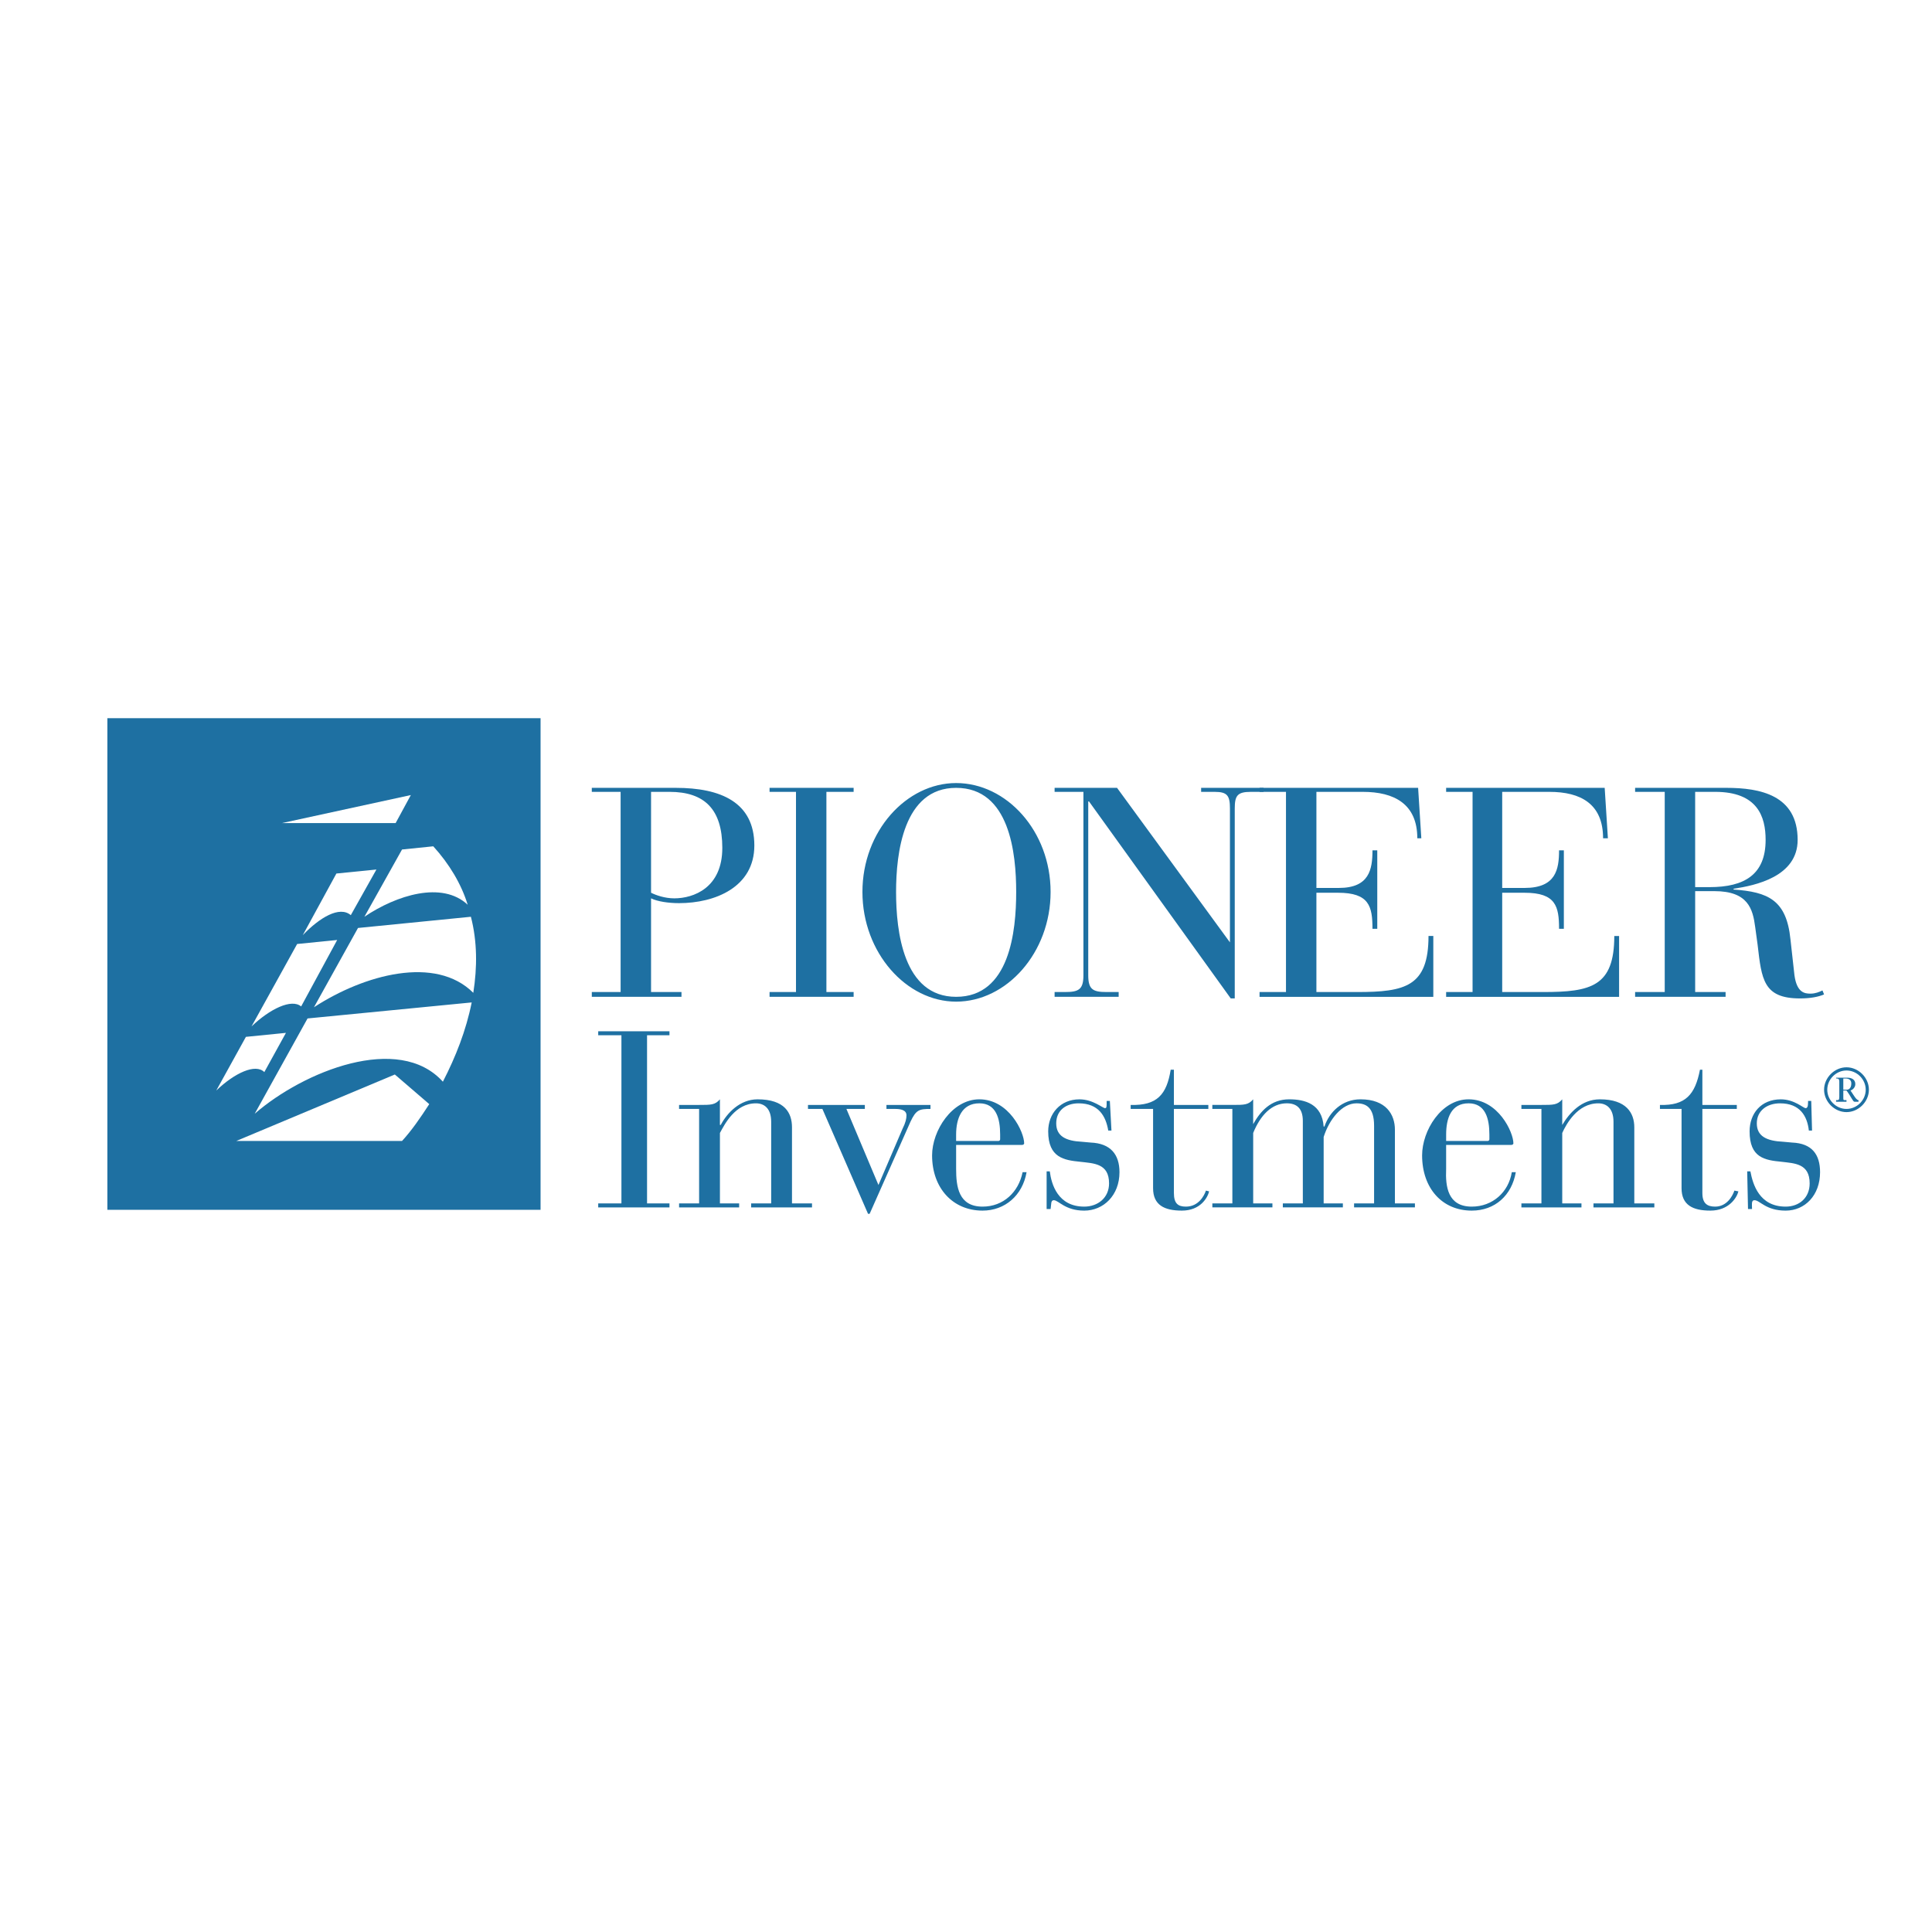 <svg xmlns="http://www.w3.org/2000/svg" width="2500" height="2500" viewBox="0 0 192.756 192.756"><g fill-rule="evenodd" clip-rule="evenodd"><path fill="#fff" d="M0 0h192.756v192.756H0V0z"/><path fill="#1e70a2" d="M10.713 120.703h43.219V71.654H10.713v49.049z"/><path fill="#fff" d="M28.128 82.119l12.862-2.796-1.517 2.796H28.128zM40.111 113.834c.958-1.039 1.837-2.318 2.716-3.676l-3.435-2.955-15.817 6.631h16.536z"/><path d="M44.186 107.922c-4.394-4.873-13.9-1.039-18.773 3.195l5.272-9.506 16.376-1.598c-.559 2.796-1.597 5.432-2.875 7.909zM47.221 99.055c-3.755-3.755-10.864-1.838-15.897 1.438l4.394-7.909 11.264-1.118c.639 2.476.639 5.032.239 7.589zM46.662 90.267c-2.556-2.396-7.11-.958-10.305 1.198l3.754-6.71 3.116-.319c1.598 1.757 2.796 3.754 3.435 5.831zM30.206 93.303c1.678-1.757 3.675-2.956 4.793-1.997l2.556-4.554-3.994.4-3.355 6.151zM26.371 106.963c-.879-.879-2.956.08-4.793 1.838l2.956-5.354 3.994-.398-2.157 3.914zM25.093 102.41c1.837-1.758 3.995-2.797 4.953-1.998l3.595-6.63-3.995.4-4.553 8.228z" fill="#fff"/><path d="M64.956 79.003h1.837c3.515 0 5.272 1.757 5.272 5.592 0 3.994-2.875 5.033-4.793 5.033-.958 0-1.837-.319-2.316-.559V79.003zM61.92 98.975h-2.875v.479h8.947v-.479h-3.036v-9.347c.639.319 1.757.479 2.795.479 3.595 0 7.51-1.598 7.51-5.752 0-4.314-3.355-5.751-7.829-5.751h-8.388v.399h2.875v19.972h.001zM79.416 79.003h-2.637v-.399h8.388v.399h-2.716v19.972h2.716v.478h-8.388v-.478h2.637V79.003zM89.401 88.989c0-3.834.719-10.385 5.991-10.385 5.352 0 5.993 6.55 5.993 10.385 0 3.914-.641 10.464-5.993 10.464-5.272 0-5.991-6.55-5.991-10.464zm-3.356 0c0 6.071 4.394 10.945 9.347 10.945 5.034 0 9.426-4.874 9.426-10.945s-4.393-10.864-9.426-10.864c-4.953 0-9.347 4.792-9.347 10.864zM108.652 79.962h-.078v17.335c0 1.438.479 1.678 1.836 1.678h1.199v.479h-6.391v-.479h1.037c1.359 0 1.838-.24 1.838-1.678V79.003h-2.875v-.399h6.23l11.264 15.417v-13.34c0-1.278-.24-1.677-1.518-1.677h-1.357v-.399h6.23v.399h-1.279c-1.357 0-1.596.399-1.596 1.677v18.933h-.4l-14.14-19.652z" fill="#1e70a2"/><path d="M128.305 79.003h-2.637v-.399h15.818l.32 5.033h-.4c0-3.435-2.316-4.633-5.432-4.633h-4.635v9.586h2.238c3.035 0 3.355-1.837 3.355-3.754h.479v7.829h-.479c0-2.237-.32-3.595-3.436-3.595h-2.158v9.906h4.074c4.793 0 7.111-.559 7.111-5.592h.479v6.071h-17.336v-.479h2.637V79.003h.002zM146.918 79.003h-2.637v-.399H160.1l.32 5.033h-.48c0-3.435-2.236-4.633-5.352-4.633h-4.713v9.586h2.236c3.115 0 3.436-1.837 3.436-3.754h.479v7.829h-.479c0-2.237-.32-3.595-3.436-3.595h-2.236v9.906h4.074c4.793 0 7.109-.559 7.109-5.592h.479v6.071h-17.256v-.479h2.637V79.003zM169.127 79.003h1.996c4.234 0 5.033 2.477 5.033 4.793 0 3.435-2.076 4.713-5.592 4.713h-1.438v-9.506h.001zm-3.037 19.972h-2.955v.479h9.027v-.479h-3.035V88.909h1.916c3.355 0 3.836 1.757 4.074 3.594l.24 1.758c.4 3.434.559 5.352 4.234 5.352 1.039 0 1.838-.16 2.396-.398l-.16-.4c-.32.16-.719.32-1.197.32-.561 0-1.359-.08-1.598-1.838l-.4-3.595c-.398-3.915-2.236-4.713-5.672-4.953v-.08c2.156-.319 6.391-1.198 6.391-4.873 0-4.474-3.754-5.192-7.109-5.192h-9.107v.399h2.955v19.972zM62 103.289h-2.316v-.4h7.109v.4h-2.237v16.775h2.237v.399h-7.109v-.399H62v-16.775zM69.749 110.639h-1.998v-.4h1.998c1.198 0 1.598 0 2.077-.559v2.557h.08c.639-1.199 1.917-2.557 3.675-2.557 2.716 0 3.436 1.357 3.436 2.795v7.59h1.997v.398h-6.071v-.398h1.997v-8.148c0-1.357-.719-1.838-1.518-1.838-2.077 0-3.116 2.078-3.595 2.957v7.029h1.917v.398h-5.992v-.398h1.998v-9.426h-.001zM82.051 110.639h-1.438v-.4h5.672v.4h-1.837l3.195 7.588 2.396-5.592c.32-.639.4-1.039.4-1.357 0-.559-.639-.639-1.119-.639h-.879v-.4h4.394v.4c-1.119 0-1.438.08-1.997 1.277l-4.074 9.188h-.16l-4.553-10.465zM99.785 113.674c0 .08-.08.16-.158.16h-4.235v-.641c0-1.598.56-3.115 2.317-3.115 1.678 0 2.076 1.518 2.076 3.115v.481zm-4.393.558h6.551c.16 0 .238-.08.238-.16 0-1.117-1.518-4.393-4.473-4.393-2.716 0-4.713 3.115-4.713 5.592 0 3.275 2.077 5.512 5.034 5.512 2.236 0 3.994-1.518 4.393-3.834h-.398c-.4 1.996-1.918 3.436-3.994 3.436-2.397 0-2.637-1.998-2.637-3.756v-2.397h-.001zM104.42 116.869h.318c.16 1.277.799 3.516 3.436 3.516 1.357 0 2.477-.879 2.477-2.318 0-1.996-1.518-1.996-2.875-2.156-1.598-.16-3.197-.398-3.197-3.035 0-1.758 1.199-3.195 3.117-3.195 1.357 0 2.316.879 2.555.879.16 0 .16-.16.16-.561v-.158h.32l.16 2.955h-.32c-.24-1.438-.959-2.717-2.955-2.717-1.279 0-2.236.719-2.236 1.998 0 1.277.957 1.758 2.555 1.836l.879.08c1.998.08 2.877 1.199 2.877 2.957 0 2.316-1.598 3.834-3.516 3.834s-2.557-1.039-3.035-1.039c-.32 0-.24.4-.32.879h-.398v-3.755h-.002zM115.045 110.639h-2.238v-.4c2.637.08 3.596-1.039 3.994-3.516h.32v3.516h3.436v.4h-3.436v8.387c0 1.039.4 1.359 1.199 1.359 1.277 0 1.836-1.119 1.996-1.6l.32.08c-.16.641-.879 1.918-2.717 1.918-1.758 0-2.875-.559-2.875-2.236v-7.908h.001zM120.955 120.064h1.998v-9.426h-1.998v-.4h1.998c1.197 0 1.598 0 2.076-.559v2.477c.719-1.279 1.758-2.477 3.596-2.477 1.598 0 3.275.479 3.436 2.715h.08c.479-1.438 1.756-2.715 3.594-2.715 2.557 0 3.436 1.518 3.436 3.035v7.35h1.996v.398h-6.07v-.398h1.996v-7.75c0-1.836-.799-2.236-1.758-2.236-1.438 0-2.715 1.598-3.273 3.355v6.631h1.916v.398h-5.99v-.398h1.996v-8.229c0-1.277-.639-1.758-1.598-1.758-1.518 0-2.637 1.199-3.355 2.957v7.029h1.918v.398h-5.992v-.397h-.002zM148.596 113.674c0 .08-.08.16-.16.16h-4.154v-.641c0-1.598.48-3.115 2.238-3.115 1.678 0 2.076 1.518 2.076 3.115v.481zm-4.315.558h6.471c.16 0 .24-.08.24-.16 0-1.117-1.518-4.393-4.473-4.393-2.717 0-4.635 3.115-4.635 5.592 0 3.275 1.998 5.512 4.953 5.512 2.316 0 3.994-1.518 4.395-3.834h-.4c-.318 1.996-1.916 3.436-3.994 3.436-2.396 0-2.635-1.998-2.557-3.756v-2.397zM153.789 110.639h-1.998v-.4h1.998c1.197 0 1.598 0 2.076-.559v2.557c.719-1.199 1.918-2.557 3.756-2.557 2.635 0 3.434 1.357 3.434 2.795v7.59h1.998v.398h-6.072v-.398h1.998v-8.148c0-1.357-.719-1.838-1.518-1.838-2.078 0-3.195 2.078-3.596 2.957v7.029h1.918v.398h-5.992v-.398h1.998v-9.426zM167.77 110.639h-2.158v-.4c2.557.08 3.516-1.039 3.994-3.516h.24v3.516h3.436v.4h-3.436v8.387c0 1.039.479 1.359 1.277 1.359 1.199 0 1.758-1.119 1.918-1.6l.4.08c-.16.641-.959 1.918-2.797 1.918-1.758 0-2.875-.559-2.875-2.236v-7.908h.001zM174.318 116.869h.32c.24 1.277.879 3.516 3.516 3.516 1.357 0 2.396-.879 2.396-2.318 0-1.996-1.518-1.996-2.797-2.156-1.678-.16-3.195-.398-3.195-3.035 0-1.758 1.119-3.195 3.115-3.195 1.359 0 2.238.879 2.477.879.16 0 .24-.16.24-.561v-.158h.318l.08 2.955h-.318c-.16-1.438-.879-2.717-2.877-2.717-1.277 0-2.316.719-2.316 1.998 0 1.277.959 1.758 2.637 1.836l.879.08c1.996.08 2.795 1.199 2.795 2.957 0 2.316-1.518 3.834-3.434 3.834-1.998 0-2.557-1.039-3.117-1.039-.318 0-.238.4-.238.879h-.4l-.081-3.755zM184.225 106.803c1.039 0 1.918.879 1.918 1.918s-.879 1.918-1.918 1.918-1.918-.879-1.918-1.918.879-1.918 1.918-1.918zm0-.319c-1.197 0-2.236 1.037-2.236 2.236s1.039 2.236 2.236 2.236c1.199 0 2.236-1.037 2.236-2.236s-1.037-2.236-2.236-2.236zm-1.039 3.436h1.039v-.16h-.16c-.158 0-.158 0-.158-.32v-.639h.318c.48.639.639 1.119.799 1.119h.4v-.16c-.16 0-.32-.24-.48-.48l-.318-.479c.238-.08.479-.32.479-.639 0-.48-.398-.641-.799-.641h-1.119v.08h.08c.16 0 .24.08.24.32v1.518c0 .32-.08.32-.24.32h-.08v.161h-.001zm.72-2.318h.238c.32 0 .561.16.561.48 0 .398-.16.639-.48.639h-.318v-1.119h-.001z" fill="#1e70a2"/></g></svg>